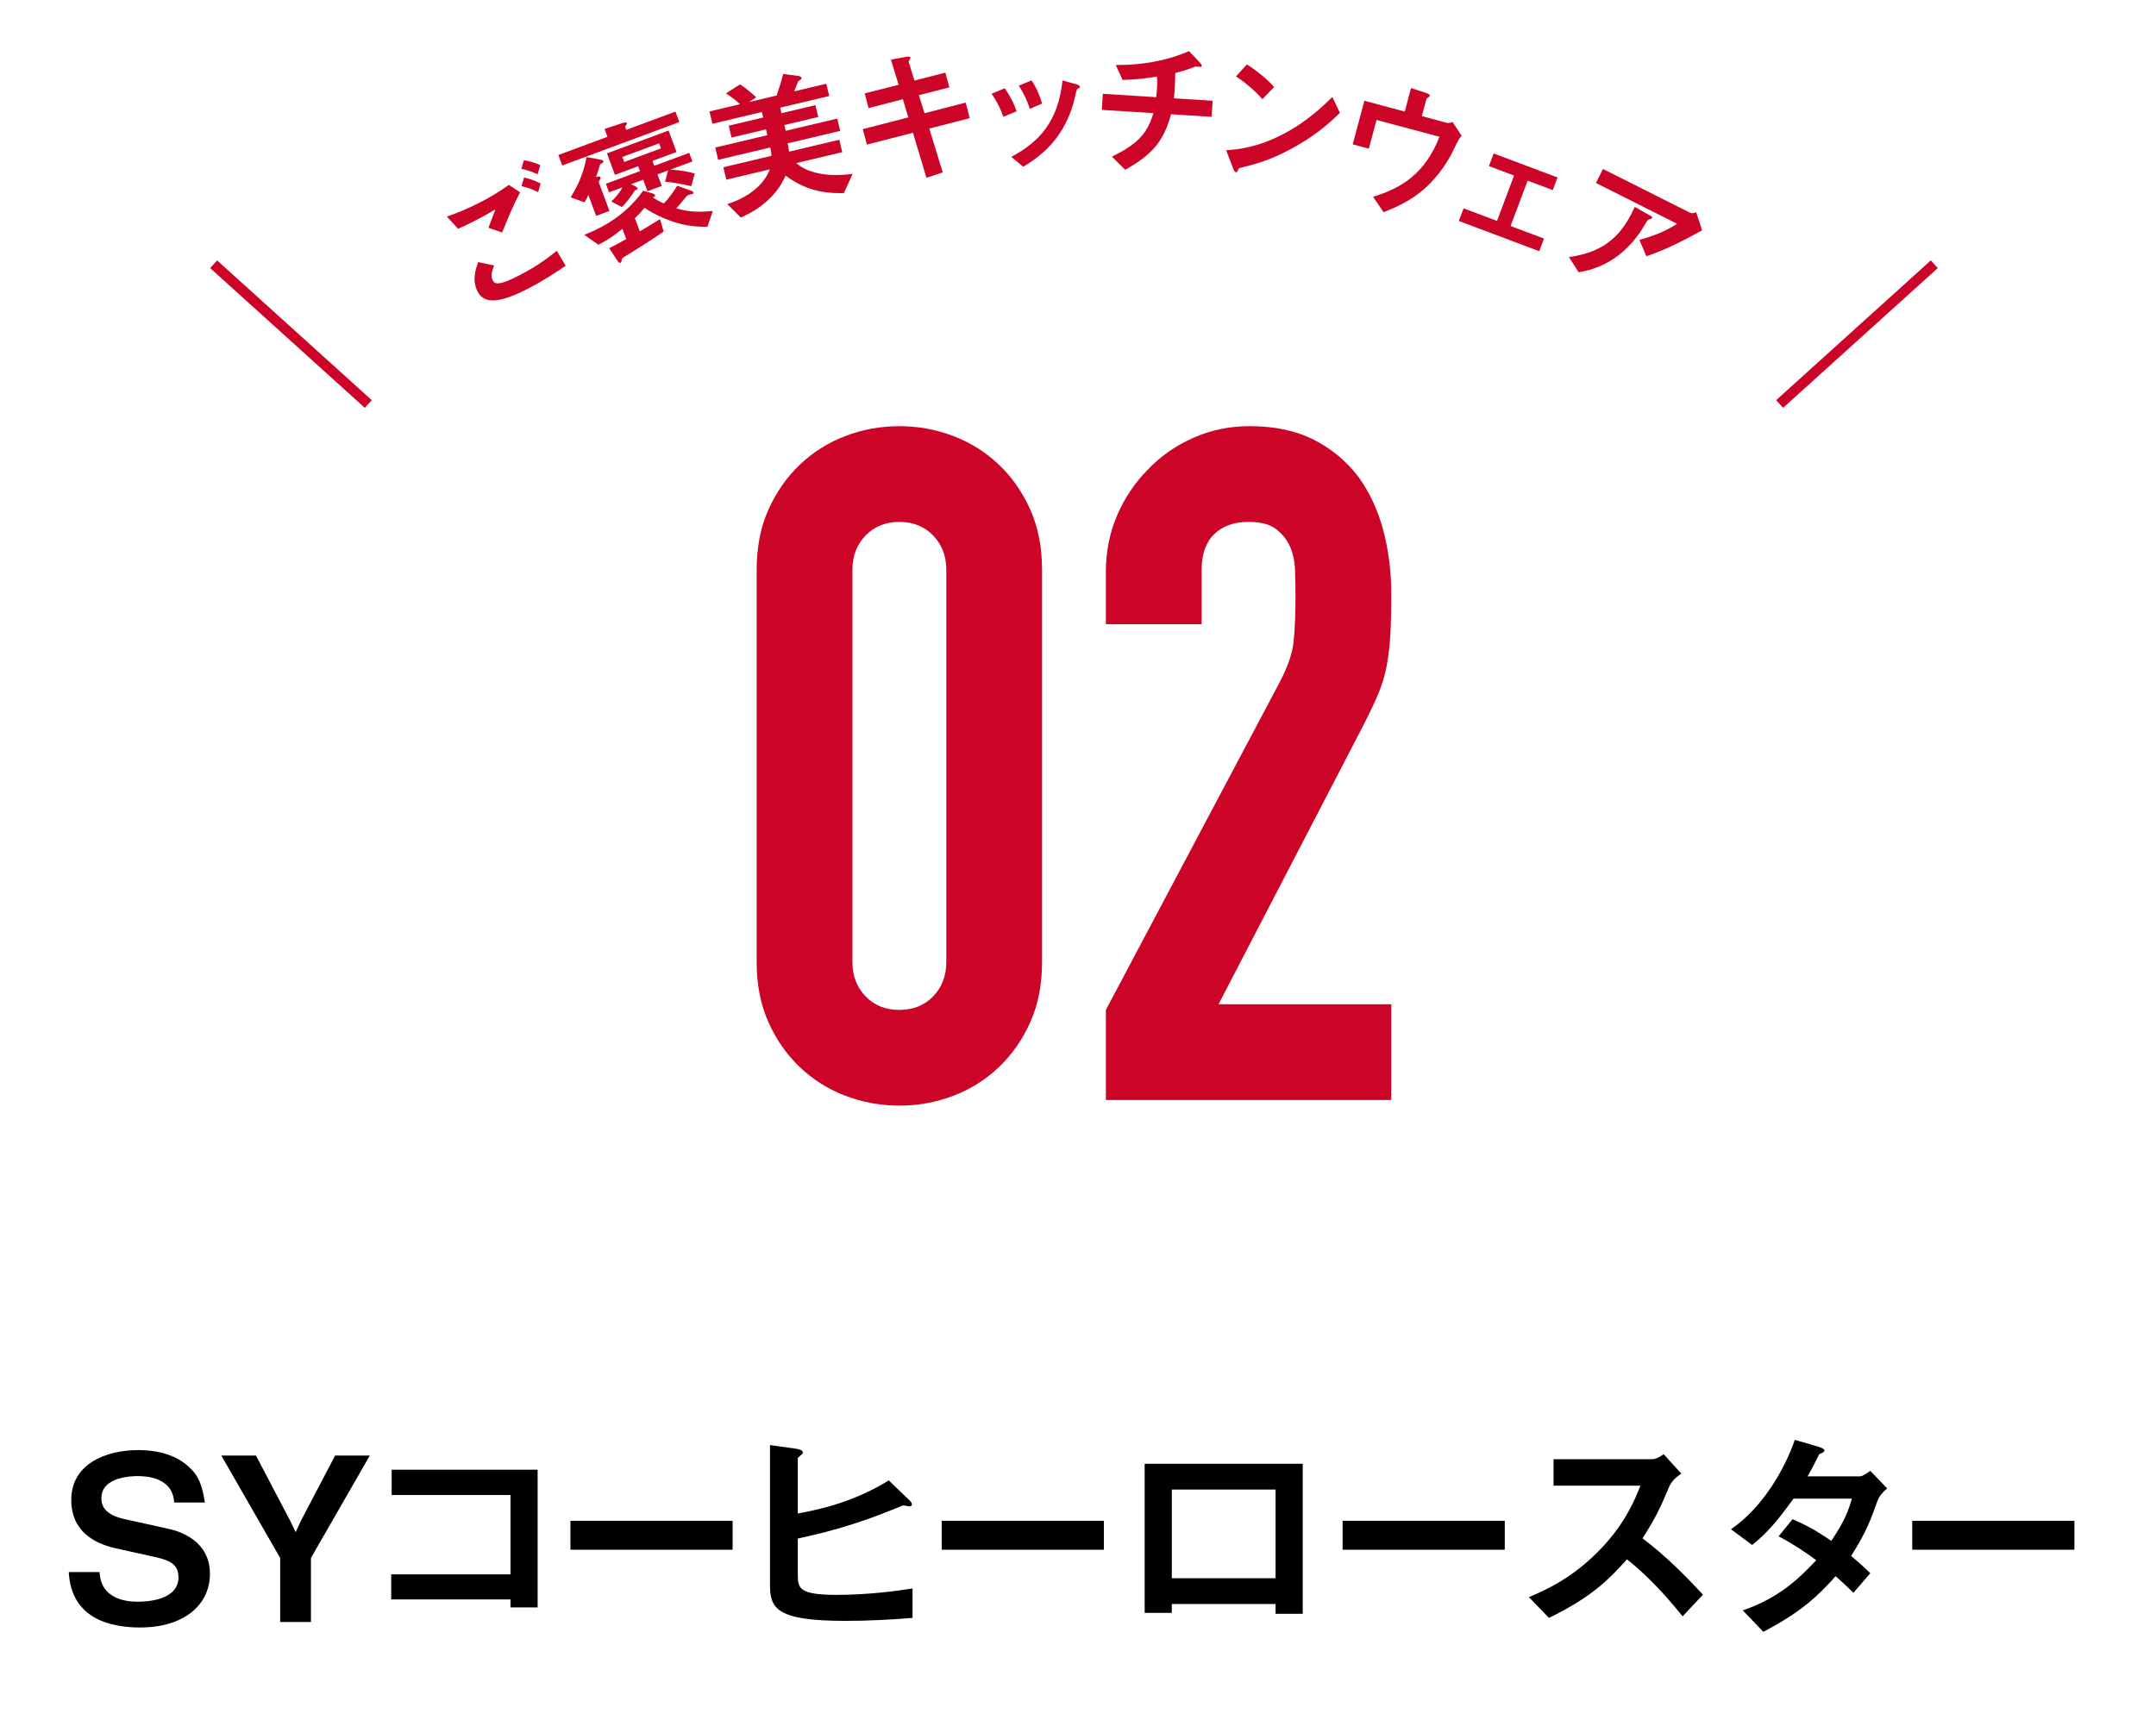 <?xml version="1.0" encoding="UTF-8"?>
<svg id="_レイヤー_2" data-name="レイヤー_2" xmlns="http://www.w3.org/2000/svg" xmlns:xlink="http://www.w3.org/1999/xlink" viewBox="0 0 208 166">
  <defs>
    <style>
      .cls-1, .cls-2 {
        fill: none;
      }

      .cls-3 {
        fill: #cc0428;
      }

      .cls-2 {
        stroke: #cc0428;
        stroke-miterlimit: 10;
      }

      .cls-4 {
        clip-path: url(#clippath);
      }
    </style>
    <clipPath id="clippath">
      <rect class="cls-1" width="208" height="166"/>
    </clipPath>
  </defs>
  <g id="_レイヤー_1-2" data-name="レイヤー_1">
    <g class="cls-4">
      <g>
        <path d="M13.542,157.056c-2.75,0-6.667-.748-6.908-5.347h2.97c.132,2.574,2.486,2.86,3.675,2.86.748,0,3.938-.088,3.938-2.354,0-1.166-.704-1.606-2.156-1.936l-3.872-.858c-2.068-.462-4.313-1.628-4.313-4.687,0-3.455,3.323-4.797,6.47-4.797,1.342,0,3.366.242,4.84,1.584.925.836,1.276,1.606,1.585,3.477h-2.971c-.11-2.42-2.685-2.552-3.499-2.552-.527,0-3.52.044-3.52,2.134,0,.924.55,1.65,2.266,2.024l4.181.924c1.232.264,4.026,1.21,4.026,4.356,0,2.949-2.464,5.171-6.711,5.171Z"/>
        <path d="M29.999,150.345v6.183h-2.971v-6.183l-5.677-9.879h3.345l3.3,6.293.528,1.1.506-1.1,3.301-6.293h3.345l-5.677,9.879Z"/>
        <path d="M49.25,155.119v-.77h-11.508v-2.42h11.508v-7.657h-11.464v-2.442h14.082v13.29h-2.618Z"/>
        <path d="M55.034,149.553v-2.794h15.645v2.794h-15.645Z"/>
        <path d="M81.546,156.417c-6.579,0-7.261-1.166-7.261-3.454v-13.51l2.508.352c.133.022.66.11.66.352,0,.088-.044.154-.176.264-.286.22-.308.242-.308.33v5.303c2.618-.462,5.654-1.276,8.779-3.19l1.892,1.826c.154.154.33.264.33.484,0,.044-.021.198-.198.198-.197,0-.462-.11-.682-.088-3.036,1.254-5.721,2.244-10.121,3.19v3.477c0,1.276.065,1.958,3.718,1.958,3.279,0,6.052-.418,7.35-.616v2.839c-2.156.176-4.312.286-6.491.286Z"/>
        <path d="M90.851,149.553v-2.794h15.645v2.794h-15.645Z"/>
        <path d="M123.061,155.735v-.946h-10.011v.858h-2.619v-14.39h15.248v14.478h-2.618ZM123.061,143.744h-10.011v8.559h10.011v-8.559Z"/>
        <path d="M129.527,149.553v-2.794h15.645v2.794h-15.645Z"/>
        <path d="M162.332,155.978c-2.002-2.464-3.564-4.049-5.368-5.501-1.761,1.958-3.389,3.631-7.525,5.655l-1.937-2.002c1.431-.616,4.225-1.782,7.02-4.753,2.376-2.53,3.234-4.752,3.74-6.007h-8.383v-2.552h9.483c.418,0,.748-.22,1.144-.484l1.694,1.87c-.44.308-.924.682-1.188,1.32-.748,1.76-1.166,2.772-2.552,4.929,2.134,1.606,4.026,3.477,5.83,5.435l-1.958,2.09Z"/>
        <path d="M181.12,144.866c-.616,1.716-1.057,2.97-2.531,5.281.551.462,1.079.924,1.849,1.672l-1.628,1.892c-.374-.352-.792-.792-1.717-1.606-1.694,1.892-3.278,3.433-6.975,5.369l-1.98-2.068c3.564-1.232,5.435-3.102,7.085-4.841-.924-.682-1.958-1.408-3.63-2.31l1.342-1.65c1.32.572,2.223,1.056,3.74,2.09,1.32-1.958,1.673-2.97,1.98-4.07h-5.633c-1.452,2.024-2.53,3.322-3.982,4.467l-2.046-1.518c3.102-2.112,5.214-5.875,6.16-8.625l2.421.704c.132.044.439.176.439.33,0,.132-.197.22-.506.352-.264.528-.682,1.386-1.122,2.134h5.061c.265,0,.66-.308.99-.528l1.628,1.694c-.396.33-.77.726-.945,1.232Z"/>
        <path d="M184.483,149.553v-2.794h15.645v2.794h-15.645Z"/>
      </g>
      <g>
        <g>
          <path class="cls-3" d="M48.441,22.434l-1.32-.452c.157-.396.424-1.101.671-1.78-.516.313-.938.563-1.883,1.051-.746.386-1.113.56-1.717.824l-1.08-1.175c1.109-.384,2.205-.855,3.249-1.395.945-.488,1.858-1.039,2.733-1.664l1.08.718c-.624,1.172-1.163,2.476-1.733,3.873ZM50.991,27.828c-2.811,1.452-4.274,1.546-4.923.291-.578-1.119-.131-2.296.069-2.824l1.538.324c-.115.265-.389.957-.157,1.404.181.349.447.652,2.562-.44,1.877-.97,2.856-1.759,3.637-2.383l.857,1.447c-.899.606-2.065,1.398-3.583,2.182ZM51.86,16.824c-.44-.213-.844-.383-1.565-.53l.246-.835c.502.087,1.01.218,1.583.474l-.264.892ZM51.914,18.545c-.554-.281-.988-.45-1.604-.574l.246-.836c.515.112.941.238,1.604.574l-.246.836Z"/>
          <path class="cls-3" d="M54.243,15.969l-.375-1.01,4.737-1.757-.282-.761,1.704-.557c.039-.015.412-.138.465.006.02.053-.026.129-.061.157-.103.127-.132.168-.107.234l.092.25,4.751-1.762.375,1.01-11.299,4.191ZM58.097,15.734c-.182.112-.217.14-.248.256-.138.514-.142.545-.353,1.102.201-.06.391-.115.448.042.024.065-.005.106-.081.224-.101.171-.108.189-.084.255l1.018,2.743-1.287.477-.749-2.021c-.116.252-.228.473-.361.716l-1.345-.487c.437-.714,1.199-1.998,1.531-3.882l1.346.248c.098.023.24.045.279.15.033.092-.04.134-.114.177ZM68.244,21.882c-1.469.022-2.592-.188-3.956-.727-1.027-.396-1.733-.85-2.109-1.099-.153.191-.464.56-.928,1.001l.472,1.273c.257-.155,1.212-.718,1.949-1.186l.354,1.197c-1.233.86-2.53,1.67-3.819,2.461-.195.118-.212.153-.244.389-.002.075-.021.143-.087.167-.131.048-.22-.068-.279-.15l-.826-1.261c.618-.304.819-.408,1.645-.879l-.365-.984c-.833.652-1.308,1.022-2.327,1.535l-1.355-.96c1-.401,3.719-1.484,5.676-4.255l.886.254c.104.036.225.081.259.173.043.118-.022.143-.214.229.483.298.794.452,1.063.576.673-.683,1.143-1.469,1.289-1.717l1.327.479s.206.073.245.178c.024.065-.031.116-.084.135-.065.024-.369.092-.422.112-.104.039-.287.271-.41.421-.357.446-.499.588-.742.857.841.255,1.772.433,3.529.258l-.525,1.523ZM64.664,16.373c1.108.051,1.796.214,2.363.377l-.34,1.216c-.928-.208-1.588-.336-2.521-.438l.287-1.077-1.023.379.414,1.115-1.378.511-.413-1.115-1.168.433.477.241c.055.025.105.081.125.133.048.131-.07.175-.219.215-.498.752-.854,1.198-1.266,1.619l-1.02-.533c.403-.403.805-.851,1.062-1.364l-1.286.477-.307-.827,3.294-1.222-.176-.473-2.244.833-.769-2.073,5.944-2.205.77,2.073-2.323.861.175.473,3.373-1.251.307.827-2.139.793ZM63.587,13.832l-3.544,1.314.181.485,3.543-1.314-.18-.486Z"/>
          <path class="cls-3" d="M81.416,18.633c-1.288.032-3.447-.031-5.625-1.688-.856,1.974-2.522,3.262-4.322,4.049l-1.303-1.303c2.158-.671,3.604-1.979,4.1-3.348l-4.197.996-.284-1.199,4.646-1.103c-.021-.269-.042-.479-.12-.806l-5.027,1.193-.281-1.186,5.027-1.193-.133-.559-3.324.789-.271-1.145,3.324-.79-.126-.531-4.769,1.132-.282-1.186,2.943-.699c-.483-.461-1.036-.848-1.356-1.045l1.362-.87c.664.432,1.252.969,1.564,1.255l-.712.457,2.671-.634c.197-.565.437-1.255.63-2.078l1.394.173c.119.015.343.048.378.198.01.041.003.071-.004.102-.031.051-.285.197-.316.248-.021.034-.328.798-.378.954l3.093-.734.282,1.186-4.729,1.123.126.531,3.271-.776.271,1.145-3.271.776.133.559,4.974-1.181.281,1.186-5.068,1.204c.058.245.09.439.133.803l4.851-1.152.285,1.199-4.442,1.055c1.352,1.205,3.745,1.284,5.443,1.04l-.841,1.855Z"/>
          <path class="cls-3" d="M89.653,12.407l1.296,4.229-1.573.518-1.296-4.342-4.445,1.14-.396-1.49,4.391-1.132-.526-1.756-3.31.858-.372-1.421,3.271-.826-.737-2.435,1.449-.263c.304-.051.421-.023.435.088.007.056-.199.335-.177.403l.56,1.794,2.982-.762.387,1.42-2.941.756.539,1.74,3.979-1.026.383,1.505-3.898,1.001Z"/>
          <path class="cls-3" d="M96.795,11.267c-.262-.791-.647-1.521-1.13-2.222l1.272-.527c.498.728.883,1.444,1.145,2.221l-1.287.528ZM103.997,8.547c-.124.074-.137.13-.261.68-.922,4.327-3.701,6.047-5.021,6.87l-1.148-.961c2.676-1.423,4.521-3.396,4.938-7.372l1.383.379c.184.051.285.146.287.244.003.084-.024.099-.177.159ZM99.35,10.505c-.264-.833-.605-1.537-1.061-2.237l1.23-.513c.543.811.848,1.67,1.019,2.239l-1.188.511Z"/>
          <path class="cls-3" d="M112.978,11.026c-.734,2.732-1.964,3.973-4.423,5.361l-1.281-1.274c2.346-1.142,3.406-2.142,3.999-4.195l-4.976-.315.098-1.551,5.144.326c.022-.139.054-.404.083-.865.031-.489.037-.798-.013-1.124-1.305.212-2.067.29-3.305.324l-.666-1.445c1.038.01,3.999,0,7.073-1.334l1.078,1.135c.039.045.156.192.15.291-.004.056-.033.082-.076.093l-.447-.028c-.084-.005-.099.008-.213.042-.475.181-.835.326-1.818.573-.019.504-.025,1.289-.07,1.778-.023.363-.042.432-.057.67l3.731.236-.099,1.551-3.913-.248Z"/>
          <path class="cls-3" d="M125.238,13.989c-2.47,1.418-3.876,1.787-5.709,2.243-.1.183-.166.413-.276.395-.083-.013-.193-.116-.262-.312l-.7-1.815c1.148-.084,3.035-.263,5.515-1.565,2.368-1.235,3.99-2.846,4.731-3.578l.731,1.536c-.655.632-1.967,1.91-4.03,3.095ZM121.794,9.576c-.684-.777-1.528-1.523-2.554-2.199l1.053-1.164c.848.548,1.872,1.323,2.627,2.182l-1.126,1.18Z"/>
          <path class="cls-3" d="M140.135,14.651c-.268.566-1.188,2.217-2.686,3.541-1.443,1.28-2.967,1.886-3.972,2.284l-1.008-1.486c2.729-.834,5.013-2.223,6.402-5.792l-6.07-1.624-.741,2.771-1.555-.416,1.125-4.205,3.894,1.042.607-2.271,1.411.464c.28.089.428.187.396.309-.007.027-.031.064-.134.124-.138.079-.176.112-.193.18l-.438,1.636,2.42.647c.148.04.318-.002.544-.086l.874,1.335c-.237.241-.301.369-.877,1.547Z"/>
          <path class="cls-3" d="M140.74,21.325l.459-1.219,3.224,1.212,1.646-4.377-2.425-.912.458-1.219,6.161,2.316-.459,1.219-2.425-.912-1.646,4.378,3.225,1.212-.458,1.219-7.76-2.917Z"/>
          <path class="cls-3" d="M159.264,21.12c-.043.025-.257.075-.294.119-.038.012-.528.863-.635,1.013-2.224,3.365-5.124,3.866-6.032,4.021l-.942-1.461c3.558-.5,5.146-2.194,6.353-4.847l1.427.811c.257.145.294.164.243.264-.019.038-.057.05-.119.081ZM158.831,24.726l-.667-1.573c1.135-.323,2.4-.753,3.635-1.559l-7.832-3.935.679-1.352,8.421,4.231c.162.082.457-.005.576-.055l.566,1.742c-1.065.593-3.342,1.847-5.378,2.501Z"/>
        </g>
        <g>
          <path class="cls-3" d="M72.999,54.983c0-2.174.377-4.105,1.132-5.796.755-1.69,1.767-3.139,3.034-4.347,1.269-1.207,2.731-2.128,4.393-2.762,1.66-.634,3.396-.951,5.208-.951s3.546.317,5.208.951c1.659.634,3.124,1.555,4.392,2.762,1.269,1.208,2.279,2.658,3.034,4.347.755,1.691,1.133,3.623,1.133,5.796v37.857c0,2.174-.378,4.107-1.133,5.796-.755,1.691-1.766,3.14-3.034,4.347-1.268,1.208-2.732,2.128-4.392,2.762-1.662.634-3.396.951-5.208.951s-3.548-.317-5.208-.951c-1.661-.634-3.124-1.554-4.393-2.762-1.268-1.207-2.279-2.656-3.034-4.347-.755-1.69-1.132-3.623-1.132-5.796v-37.857ZM82.237,92.841c0,1.329.422,2.431,1.268,3.306.845.876,1.932,1.313,3.261,1.313s2.414-.437,3.261-1.313c.845-.875,1.268-1.977,1.268-3.306v-37.857c0-1.327-.423-2.43-1.268-3.306-.847-.875-1.934-1.313-3.261-1.313s-2.416.439-3.261,1.313c-.846.876-1.268,1.979-1.268,3.306v37.857Z"/>
          <path class="cls-3" d="M106.689,106.154v-8.695l16.665-31.427c.845-1.569,1.327-2.943,1.448-4.121.121-1.177.182-2.641.182-4.392,0-.784-.016-1.615-.045-2.491-.031-.875-.197-1.644-.498-2.31-.304-.664-.756-1.223-1.359-1.676-.604-.453-1.479-.679-2.626-.679-1.39,0-2.49.394-3.306,1.177-.815.785-1.223,1.933-1.223,3.441v5.253h-9.238v-5.072c0-1.932.362-3.743,1.087-5.434.725-1.689,1.721-3.17,2.989-4.438,1.207-1.268,2.655-2.278,4.347-3.034,1.689-.754,3.501-1.132,5.435-1.132,2.414,0,4.482.439,6.203,1.313,1.722.876,3.154,2.069,4.303,3.577,1.087,1.51,1.886,3.231,2.399,5.162.513,1.933.771,3.985.771,6.159,0,1.571-.031,2.884-.091,3.94-.061,1.057-.182,2.069-.362,3.034-.182.967-.484,1.933-.906,2.898-.423.967-.996,2.144-1.721,3.532l-13.585,26.174h16.665v9.238h-27.533Z"/>
        </g>
        <line class="cls-2" x1="20.61" y1="25.5" x2="35.531" y2="38.987"/>
        <line class="cls-2" x1="186.61" y1="25.5" x2="171.689" y2="38.987"/>
      </g>
    </g>
  </g>
</svg>